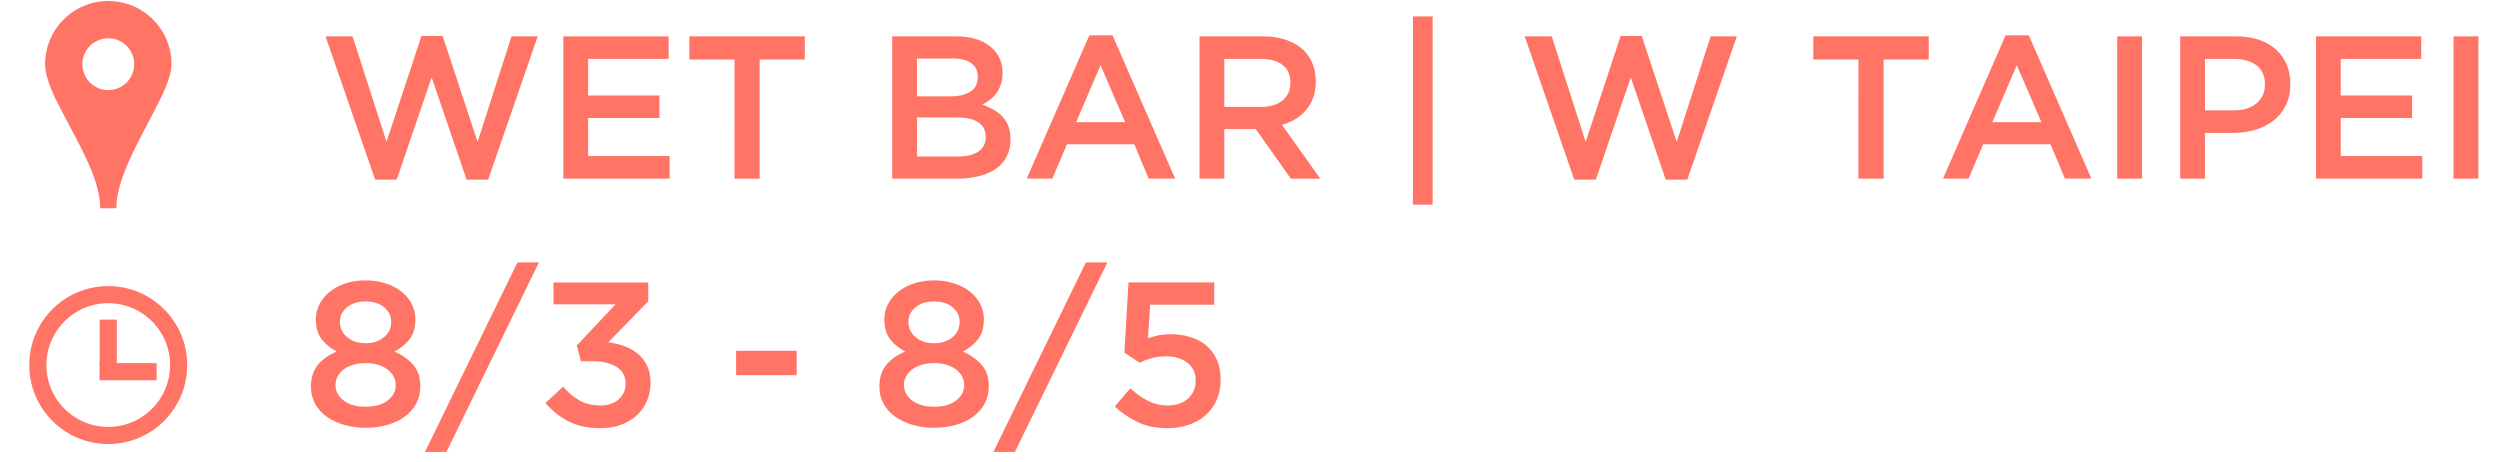 <?xml version="1.0" encoding="utf-8"?>
<!-- Generator: Adobe Illustrator 16.2.1, SVG Export Plug-In . SVG Version: 6.00 Build 0)  -->
<!DOCTYPE svg PUBLIC "-//W3C//DTD SVG 1.1//EN" "http://www.w3.org/Graphics/SVG/1.1/DTD/svg11.dtd">
<svg version="1.1" id="圖層_1" xmlns="http://www.w3.org/2000/svg" xmlns:xlink="http://www.w3.org/1999/xlink" x="0px" y="0px"
	 width="146px" height="27px" viewBox="0 0 146 27" enable-background="new 0 0 146 27" xml:space="preserve">
<g>
	<path fill="#FF7465" d="M19.011,2.123h1.579l1.982,6.161L24.614,2.1h1.235l2.042,6.184l1.982-6.161h1.531l-2.896,8.369H27.25
		l-2.042-5.971l-2.042,5.971h-1.258L19.011,2.123z"/>
	<path fill="#FF7465" d="M32.899,2.123h6.148V3.44h-4.7v2.136h4.166v1.318h-4.166v2.22h4.76v1.317h-6.208V2.123L32.899,2.123z"/>
	<path fill="#FF7465" d="M42.894,3.476h-2.635V2.123H47v1.354h-2.635v6.956h-1.472L42.894,3.476L42.894,3.476z"/>
	<path fill="#FF7465" d="M52.104,2.123h3.72c0.956,0,1.679,0.246,2.168,0.736c0.371,0.372,0.557,0.831,0.557,1.377V4.26
		c0,0.253-0.033,0.477-0.1,0.67c-0.067,0.194-0.153,0.364-0.259,0.511c-0.106,0.146-0.232,0.275-0.377,0.386
		c-0.146,0.111-0.292,0.206-0.441,0.285c0.244,0.087,0.466,0.188,0.667,0.303s0.374,0.251,0.519,0.41
		c0.145,0.159,0.258,0.344,0.336,0.558c0.079,0.214,0.118,0.463,0.118,0.748v0.024c0,0.372-0.073,0.7-0.219,0.985
		c-0.146,0.283-0.353,0.52-0.622,0.71s-0.592,0.334-0.972,0.433c-0.379,0.099-0.798,0.148-1.256,0.148h-3.839V2.123z M55.54,5.625
		c0.473,0,0.852-0.093,1.136-0.279c0.284-0.186,0.426-0.469,0.426-0.849V4.473c0-0.333-0.124-0.592-0.373-0.778
		C56.48,3.51,56.12,3.417,55.646,3.417h-2.094v2.208H55.54z M55.967,9.138c0.497,0,0.888-0.095,1.172-0.285
		c0.284-0.19,0.426-0.475,0.426-0.854V7.975c0-0.356-0.14-0.631-0.42-0.825s-0.708-0.291-1.284-0.291h-2.308v2.279H55.967z"/>
	<path fill="#FF7465" d="M63.618,2.063h1.353l3.656,8.368h-1.543l-0.843-2.006h-3.929l-0.855,2.006h-1.496L63.618,2.063z
		 M65.707,7.132l-1.436-3.324l-1.424,3.324H65.707z"/>
	<path fill="#FF7465" d="M70.052,2.123h3.703c0.522,0,0.985,0.073,1.39,0.22c0.403,0.146,0.739,0.35,1.01,0.611
		c0.221,0.229,0.392,0.495,0.51,0.795c0.119,0.301,0.178,0.633,0.178,0.997V4.77c0,0.34-0.049,0.647-0.146,0.92
		c-0.1,0.273-0.236,0.515-0.41,0.724c-0.174,0.21-0.383,0.388-0.623,0.534c-0.241,0.146-0.51,0.259-0.801,0.338l2.242,3.146h-1.722
		l-2.047-2.896H73.31H71.5v2.896h-1.448V2.123z M73.643,6.242c0.524,0,0.941-0.125,1.252-0.375c0.31-0.25,0.463-0.59,0.463-1.02
		V4.823c0-0.453-0.149-0.797-0.451-1.031C74.604,3.558,74.18,3.44,73.631,3.44H71.5v2.801L73.643,6.242L73.643,6.242z"/>
	<path fill="#FF7465" d="M82.516,0.959h1.15v10.992h-1.15V0.959z"/>
	<path fill="#FF7465" d="M89.043,2.123h1.578l1.982,6.161L94.645,2.1h1.234l2.041,6.184l1.982-6.161h1.531l-2.896,8.369h-1.258
		l-2.041-5.971l-2.041,5.971h-1.26L89.043,2.123z"/>
	<path fill="#FF7465" d="M108.533,3.476h-2.637V2.123h6.742v1.354h-2.635v6.956h-1.472L108.533,3.476L108.533,3.476z"/>
	<path fill="#FF7465" d="M117.127,2.063h1.354l3.656,8.368h-1.543l-0.843-2.006h-3.931l-0.854,2.006h-1.494L117.127,2.063z
		 M119.217,7.132l-1.438-3.324l-1.424,3.324H119.217z"/>
	<path fill="#FF7465" d="M123.645,2.123h1.447v8.309h-1.447V2.123z"/>
	<path fill="#FF7465" d="M127.323,2.123h3.276c0.481,0,0.92,0.065,1.312,0.196c0.392,0.131,0.724,0.319,0.997,0.564
		c0.271,0.246,0.482,0.538,0.629,0.878c0.146,0.34,0.22,0.72,0.22,1.14v0.023c0,0.467-0.088,0.876-0.262,1.229
		c-0.175,0.353-0.413,0.647-0.714,0.884c-0.303,0.238-0.654,0.417-1.061,0.541c-0.404,0.123-0.837,0.184-1.297,0.184h-1.652v2.671
		h-1.448V2.123z M130.475,6.443c0.557,0,0.994-0.139,1.316-0.417c0.32-0.278,0.482-0.636,0.482-1.073V4.93
		c0-0.492-0.164-0.864-0.489-1.114s-0.763-0.375-1.31-0.375h-1.703v3.003L130.475,6.443L130.475,6.443z"/>
	<path fill="#FF7465" d="M135.252,2.123h6.148V3.44h-4.7v2.136h4.166v1.318H136.7v2.22h4.76v1.317h-6.208V2.123L135.252,2.123z"/>
	<path fill="#FF7465" d="M143.288,2.123h1.448v8.309h-1.448V2.123z"/>
</g>
<g>
	<path fill="#FF7465" d="M21.35,24.982c-0.454,0-0.876-0.059-1.267-0.174s-0.729-0.275-1.016-0.482s-0.51-0.457-0.669-0.752
		c-0.16-0.294-0.239-0.62-0.239-0.979V22.57c0-0.508,0.132-0.926,0.395-1.252c0.263-0.326,0.634-0.59,1.112-0.788
		c-0.358-0.185-0.651-0.423-0.878-0.718c-0.228-0.297-0.341-0.68-0.341-1.15v-0.023c0-0.318,0.074-0.617,0.221-0.893
		c0.147-0.273,0.349-0.516,0.604-0.719s0.56-0.362,0.915-0.479c0.354-0.115,0.743-0.174,1.166-0.174c0.415,0,0.801,0.059,1.16,0.174
		c0.359,0.116,0.666,0.273,0.921,0.473c0.255,0.201,0.456,0.439,0.604,0.72s0.221,0.579,0.221,0.897v0.023
		c0,0.472-0.114,0.854-0.341,1.15c-0.227,0.295-0.52,0.533-0.878,0.718c0.454,0.206,0.819,0.468,1.094,0.782
		c0.275,0.313,0.413,0.722,0.413,1.224v0.022c0,0.375-0.08,0.711-0.239,1.01c-0.16,0.299-0.383,0.553-0.669,0.764
		c-0.287,0.211-0.626,0.372-1.016,0.482C22.227,24.927,21.804,24.982,21.35,24.982z M21.35,23.752c0.55,0,0.98-0.122,1.292-0.365
		c0.311-0.242,0.466-0.539,0.466-0.891v-0.023c0-0.19-0.046-0.365-0.137-0.521c-0.092-0.155-0.215-0.289-0.371-0.4
		c-0.156-0.11-0.341-0.196-0.556-0.257s-0.446-0.09-0.693-0.09s-0.478,0.029-0.693,0.09c-0.215,0.061-0.4,0.146-0.556,0.257
		c-0.156,0.111-0.279,0.245-0.371,0.4c-0.092,0.155-0.138,0.329-0.138,0.521v0.023c0,0.343,0.156,0.638,0.466,0.885
		C20.37,23.628,20.8,23.752,21.35,23.752z M21.35,20.046c0.431,0,0.787-0.116,1.07-0.349c0.283-0.232,0.424-0.528,0.424-0.891
		v-0.022c0-0.328-0.136-0.606-0.407-0.835c-0.271-0.229-0.633-0.344-1.088-0.344c-0.454,0-0.817,0.114-1.088,0.344
		c-0.271,0.229-0.406,0.503-0.406,0.822v0.023c0,0.368,0.142,0.669,0.424,0.9C20.561,19.928,20.919,20.046,21.35,20.046z"/>
	<path fill="#FF7465" d="M30.22,15.323h1.255l-5.403,11.069h-1.255L30.22,15.323z"/>
	<path fill="#FF7465" d="M35.062,25.007c-0.733,0-1.361-0.138-1.883-0.412s-0.962-0.628-1.321-1.059l1.028-0.956
		c0.303,0.357,0.628,0.632,0.975,0.818c0.347,0.188,0.755,0.281,1.225,0.281c0.415,0,0.759-0.115,1.034-0.348
		s0.413-0.538,0.413-0.921v-0.022c0-0.414-0.173-0.733-0.52-0.957c-0.347-0.224-0.815-0.334-1.405-0.334h-0.682l-0.239-0.922
		l2.259-2.402h-3.622v-1.278h5.535v1.101l-2.332,2.391c0.319,0.039,0.626,0.113,0.921,0.222c0.294,0.106,0.556,0.253,0.783,0.437
		s0.411,0.414,0.55,0.693c0.14,0.278,0.209,0.613,0.209,1.004v0.023c0,0.383-0.072,0.736-0.215,1.064
		c-0.143,0.326-0.343,0.604-0.598,0.836c-0.255,0.231-0.564,0.412-0.926,0.545C35.889,24.941,35.492,25.007,35.062,25.007z"/>
	<path fill="#FF7465" d="M42.988,20.486h3.539v1.424h-3.539V20.486z"/>
	<path fill="#FF7465" d="M54.548,24.982c-0.454,0-0.876-0.059-1.267-0.174c-0.391-0.115-0.729-0.275-1.016-0.482
		c-0.287-0.207-0.51-0.457-0.669-0.752c-0.16-0.294-0.239-0.62-0.239-0.979V22.57c0-0.508,0.132-0.926,0.395-1.252
		c0.263-0.326,0.634-0.59,1.112-0.788c-0.358-0.185-0.651-0.423-0.878-0.718c-0.228-0.297-0.341-0.68-0.341-1.15v-0.023
		c0-0.318,0.074-0.617,0.221-0.893c0.147-0.273,0.349-0.516,0.604-0.719c0.255-0.203,0.56-0.362,0.915-0.479
		c0.354-0.115,0.743-0.174,1.166-0.174c0.415,0,0.801,0.059,1.16,0.174c0.359,0.116,0.666,0.273,0.921,0.473
		c0.255,0.201,0.456,0.439,0.604,0.72s0.221,0.579,0.221,0.897v0.023c0,0.472-0.114,0.854-0.341,1.15
		c-0.227,0.295-0.52,0.533-0.878,0.718c0.454,0.206,0.819,0.468,1.094,0.782c0.275,0.313,0.413,0.722,0.413,1.224v0.022
		c0,0.375-0.08,0.711-0.239,1.01c-0.16,0.299-0.383,0.553-0.669,0.764c-0.287,0.211-0.626,0.372-1.016,0.482
		C55.425,24.927,55.002,24.982,54.548,24.982z M54.548,23.752c0.55,0,0.98-0.122,1.292-0.365c0.311-0.242,0.466-0.539,0.466-0.891
		v-0.023c0-0.19-0.046-0.365-0.137-0.521c-0.092-0.155-0.215-0.289-0.371-0.4c-0.156-0.11-0.341-0.196-0.556-0.257
		c-0.215-0.061-0.446-0.09-0.693-0.09s-0.478,0.029-0.693,0.09s-0.4,0.146-0.556,0.257c-0.156,0.111-0.279,0.245-0.371,0.4
		c-0.092,0.155-0.138,0.329-0.138,0.521v0.023c0,0.343,0.156,0.638,0.466,0.885C53.568,23.628,53.998,23.752,54.548,23.752z
		 M54.548,20.046c0.431,0,0.787-0.116,1.07-0.349c0.283-0.232,0.424-0.528,0.424-0.891v-0.022c0-0.328-0.136-0.606-0.407-0.835
		c-0.271-0.229-0.633-0.344-1.088-0.344c-0.454,0-0.817,0.114-1.088,0.344c-0.271,0.229-0.406,0.503-0.406,0.822v0.023
		c0,0.368,0.142,0.669,0.424,0.9C53.759,19.928,54.118,20.046,54.548,20.046z"/>
	<path fill="#FF7465" d="M63.418,15.323h1.255L59.27,26.393h-1.255L63.418,15.323z"/>
	<path fill="#FF7465" d="M68.176,25.007c-0.646,0-1.219-0.116-1.722-0.35c-0.502-0.233-0.952-0.539-1.351-0.918l0.909-1.063
		c0.334,0.311,0.679,0.557,1.034,0.735c0.354,0.179,0.728,0.269,1.118,0.269c0.502,0,0.904-0.132,1.207-0.396
		c0.303-0.265,0.455-0.616,0.455-1.056v-0.024c0-0.433-0.162-0.772-0.484-1.021c-0.322-0.25-0.739-0.373-1.249-0.373
		c-0.303,0-0.582,0.037-0.837,0.107c-0.255,0.072-0.49,0.16-0.706,0.264l-0.885-0.586l0.239-4.101h5.006v1.303h-3.739l-0.131,1.961
		c0.199-0.071,0.4-0.13,0.604-0.174c0.203-0.044,0.444-0.065,0.723-0.065c0.406,0,0.787,0.055,1.143,0.162
		c0.356,0.106,0.664,0.271,0.925,0.489c0.261,0.22,0.468,0.494,0.621,0.825c0.152,0.331,0.229,0.715,0.229,1.152v0.024
		c0,0.431-0.074,0.818-0.223,1.165c-0.148,0.348-0.36,0.645-0.633,0.891c-0.273,0.248-0.602,0.438-0.984,0.574
		C69.061,24.938,68.639,25.007,68.176,25.007z"/>
</g>
<g id="uBccaU_1_">
	<g>
		<path fill="#FF7465" d="M6.239,0.054c0.057,0,0.115,0,0.172,0C6.426,0.056,6.442,0.058,6.457,0.06
			c0.167,0.017,0.334,0.023,0.499,0.052C7.67,0.236,8.294,0.546,8.827,1.036c0.453,0.417,0.78,0.917,0.984,1.498
			c0.104,0.296,0.17,0.602,0.193,0.914c0.01,0.145,0.013,0.292,0.005,0.436C9.997,4.11,9.94,4.328,9.875,4.542
			C9.753,4.938,9.593,5.32,9.408,5.69C9.125,6.255,8.834,6.817,8.541,7.378C8.184,8.06,7.824,8.741,7.514,9.446
			c-0.179,0.407-0.341,0.819-0.469,1.243c-0.142,0.473-0.244,0.953-0.248,1.449c0,0.009-0.003,0.017-0.005,0.024
			c-0.314,0-0.627,0-0.94,0c-0.001-0.012-0.001-0.021-0.002-0.031c-0.005-0.115-0.007-0.231-0.018-0.346
			c-0.027-0.274-0.08-0.544-0.15-0.81C5.545,10.457,5.351,9.96,5.134,9.473C4.866,8.877,4.563,8.3,4.258,7.724
			C3.956,7.152,3.654,6.583,3.359,6.008c-0.21-0.409-0.396-0.831-0.54-1.269c-0.077-0.234-0.14-0.472-0.168-0.718
			c-0.009-0.08-0.015-0.16-0.022-0.24c0-0.034,0-0.068,0-0.101c0.002-0.018,0.004-0.036,0.006-0.054
			C2.644,3.508,2.648,3.39,2.663,3.273C2.708,2.926,2.8,2.591,2.941,2.27c0.225-0.512,0.55-0.95,0.972-1.316
			c0.333-0.289,0.708-0.511,1.122-0.665C5.356,0.169,5.688,0.095,6.03,0.07C6.1,0.065,6.169,0.06,6.239,0.054z M6.325,2.236
			C5.489,2.235,4.811,2.913,4.811,3.748c0,0.831,0.674,1.511,1.497,1.515C7.151,5.267,7.821,4.6,7.837,3.78
			C7.854,2.912,7.153,2.233,6.325,2.236z"/>
	</g>
</g>
<g>
	<circle fill="none" stroke="#FF7465" stroke-miterlimit="10" cx="6.321" cy="21.319" r="4.112"/>
	<line fill="none" stroke="#FF7465" stroke-miterlimit="10" x1="6.321" y1="18.666" x2="6.321" y2="21.318"/>
	<line fill="none" stroke="#FF7465" stroke-miterlimit="10" x1="5.814" y1="21.708" x2="9.148" y2="21.708"/>
</g>
</svg>
